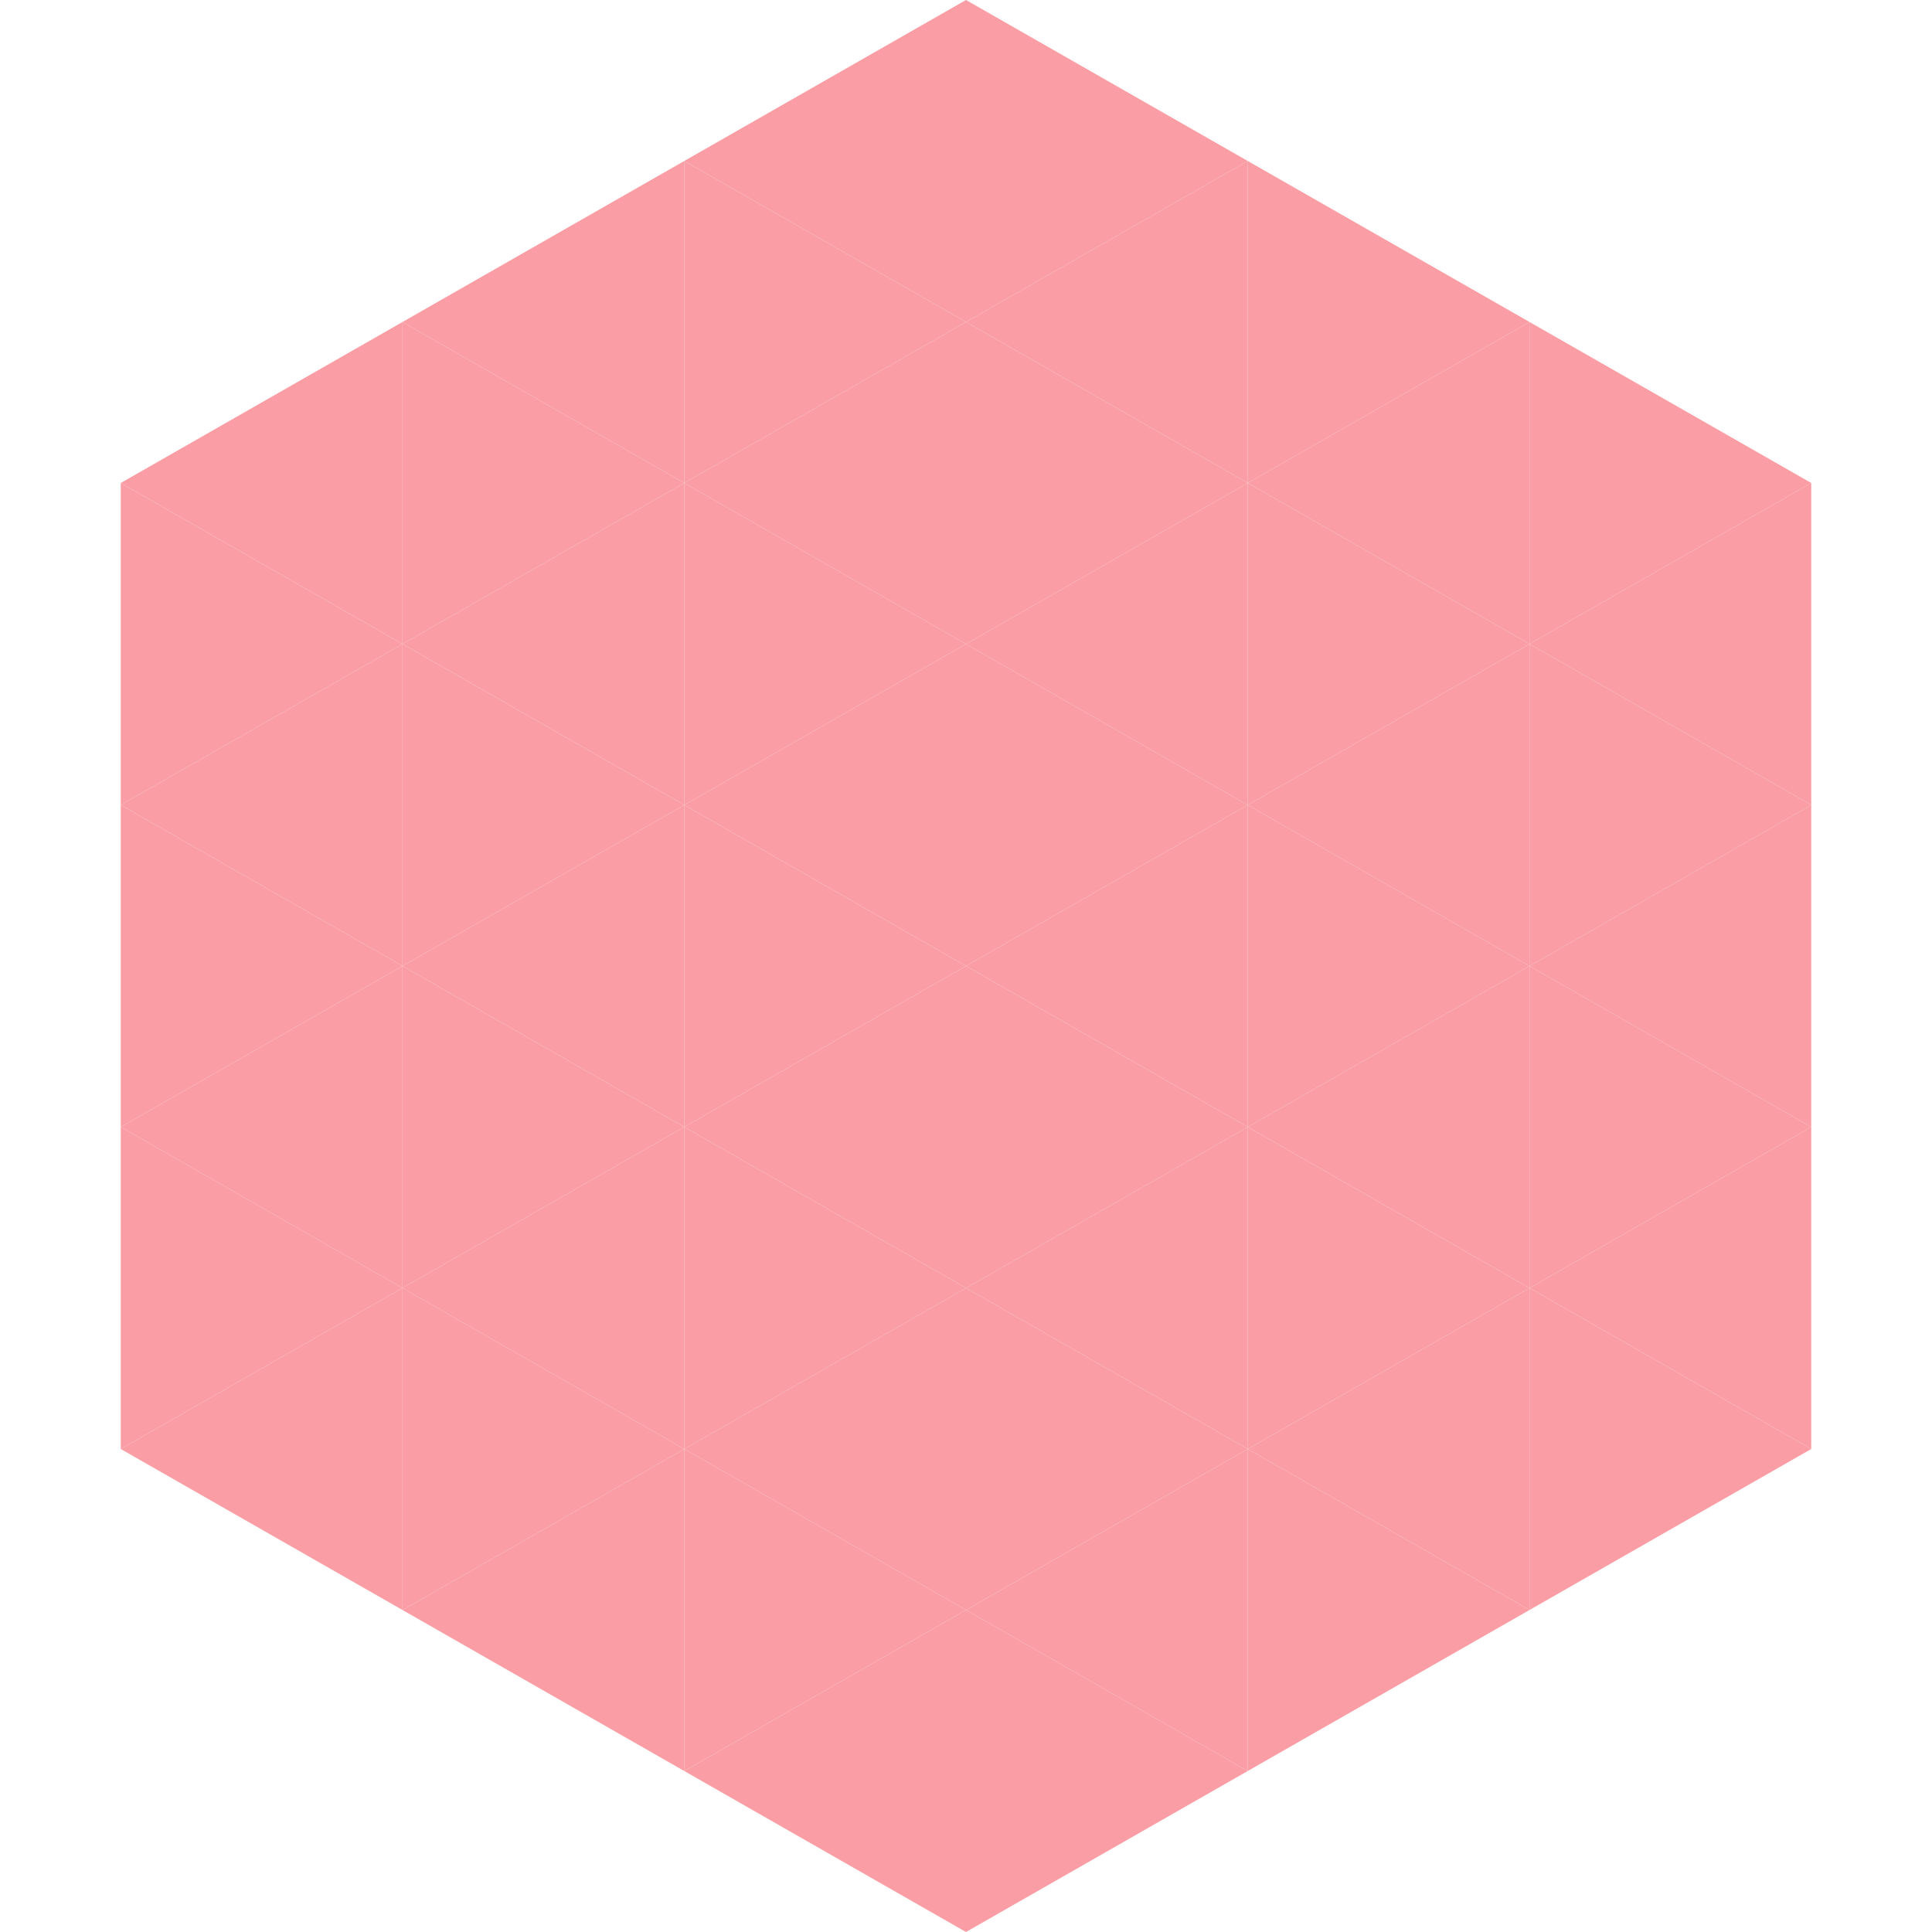 <?xml version="1.0"?>
<!-- Generated by SVGo -->
<svg width="240" height="240"
     xmlns="http://www.w3.org/2000/svg"
     xmlns:xlink="http://www.w3.org/1999/xlink">
<polygon points="50,40 15,60 50,80" style="fill:rgb(250,157,164)" />
<polygon points="190,40 225,60 190,80" style="fill:rgb(250,157,164)" />
<polygon points="15,60 50,80 15,100" style="fill:rgb(250,157,164)" />
<polygon points="225,60 190,80 225,100" style="fill:rgb(250,157,164)" />
<polygon points="50,80 15,100 50,120" style="fill:rgb(250,157,164)" />
<polygon points="190,80 225,100 190,120" style="fill:rgb(250,157,164)" />
<polygon points="15,100 50,120 15,140" style="fill:rgb(250,157,164)" />
<polygon points="225,100 190,120 225,140" style="fill:rgb(250,157,164)" />
<polygon points="50,120 15,140 50,160" style="fill:rgb(250,157,164)" />
<polygon points="190,120 225,140 190,160" style="fill:rgb(250,157,164)" />
<polygon points="15,140 50,160 15,180" style="fill:rgb(250,157,164)" />
<polygon points="225,140 190,160 225,180" style="fill:rgb(250,157,164)" />
<polygon points="50,160 15,180 50,200" style="fill:rgb(250,157,164)" />
<polygon points="190,160 225,180 190,200" style="fill:rgb(250,157,164)" />
<polygon points="15,180 50,200 15,220" style="fill:rgb(255,255,255); fill-opacity:0" />
<polygon points="225,180 190,200 225,220" style="fill:rgb(255,255,255); fill-opacity:0" />
<polygon points="50,0 85,20 50,40" style="fill:rgb(255,255,255); fill-opacity:0" />
<polygon points="190,0 155,20 190,40" style="fill:rgb(255,255,255); fill-opacity:0" />
<polygon points="85,20 50,40 85,60" style="fill:rgb(250,157,164)" />
<polygon points="155,20 190,40 155,60" style="fill:rgb(250,157,164)" />
<polygon points="50,40 85,60 50,80" style="fill:rgb(250,157,164)" />
<polygon points="190,40 155,60 190,80" style="fill:rgb(250,157,164)" />
<polygon points="85,60 50,80 85,100" style="fill:rgb(250,157,164)" />
<polygon points="155,60 190,80 155,100" style="fill:rgb(250,157,164)" />
<polygon points="50,80 85,100 50,120" style="fill:rgb(250,157,164)" />
<polygon points="190,80 155,100 190,120" style="fill:rgb(250,157,164)" />
<polygon points="85,100 50,120 85,140" style="fill:rgb(250,157,164)" />
<polygon points="155,100 190,120 155,140" style="fill:rgb(250,157,164)" />
<polygon points="50,120 85,140 50,160" style="fill:rgb(250,157,164)" />
<polygon points="190,120 155,140 190,160" style="fill:rgb(250,157,164)" />
<polygon points="85,140 50,160 85,180" style="fill:rgb(250,157,164)" />
<polygon points="155,140 190,160 155,180" style="fill:rgb(250,157,164)" />
<polygon points="50,160 85,180 50,200" style="fill:rgb(250,157,164)" />
<polygon points="190,160 155,180 190,200" style="fill:rgb(250,157,164)" />
<polygon points="85,180 50,200 85,220" style="fill:rgb(250,157,164)" />
<polygon points="155,180 190,200 155,220" style="fill:rgb(250,157,164)" />
<polygon points="120,0 85,20 120,40" style="fill:rgb(250,157,164)" />
<polygon points="120,0 155,20 120,40" style="fill:rgb(250,157,164)" />
<polygon points="85,20 120,40 85,60" style="fill:rgb(250,157,164)" />
<polygon points="155,20 120,40 155,60" style="fill:rgb(250,157,164)" />
<polygon points="120,40 85,60 120,80" style="fill:rgb(250,157,164)" />
<polygon points="120,40 155,60 120,80" style="fill:rgb(250,157,164)" />
<polygon points="85,60 120,80 85,100" style="fill:rgb(250,157,164)" />
<polygon points="155,60 120,80 155,100" style="fill:rgb(250,157,164)" />
<polygon points="120,80 85,100 120,120" style="fill:rgb(250,157,164)" />
<polygon points="120,80 155,100 120,120" style="fill:rgb(250,157,164)" />
<polygon points="85,100 120,120 85,140" style="fill:rgb(250,157,164)" />
<polygon points="155,100 120,120 155,140" style="fill:rgb(250,157,164)" />
<polygon points="120,120 85,140 120,160" style="fill:rgb(250,157,164)" />
<polygon points="120,120 155,140 120,160" style="fill:rgb(250,157,164)" />
<polygon points="85,140 120,160 85,180" style="fill:rgb(250,157,164)" />
<polygon points="155,140 120,160 155,180" style="fill:rgb(250,157,164)" />
<polygon points="120,160 85,180 120,200" style="fill:rgb(250,157,164)" />
<polygon points="120,160 155,180 120,200" style="fill:rgb(250,157,164)" />
<polygon points="85,180 120,200 85,220" style="fill:rgb(250,157,164)" />
<polygon points="155,180 120,200 155,220" style="fill:rgb(250,157,164)" />
<polygon points="120,200 85,220 120,240" style="fill:rgb(250,157,164)" />
<polygon points="120,200 155,220 120,240" style="fill:rgb(250,157,164)" />
<polygon points="85,220 120,240 85,260" style="fill:rgb(255,255,255); fill-opacity:0" />
<polygon points="155,220 120,240 155,260" style="fill:rgb(255,255,255); fill-opacity:0" />
</svg>
